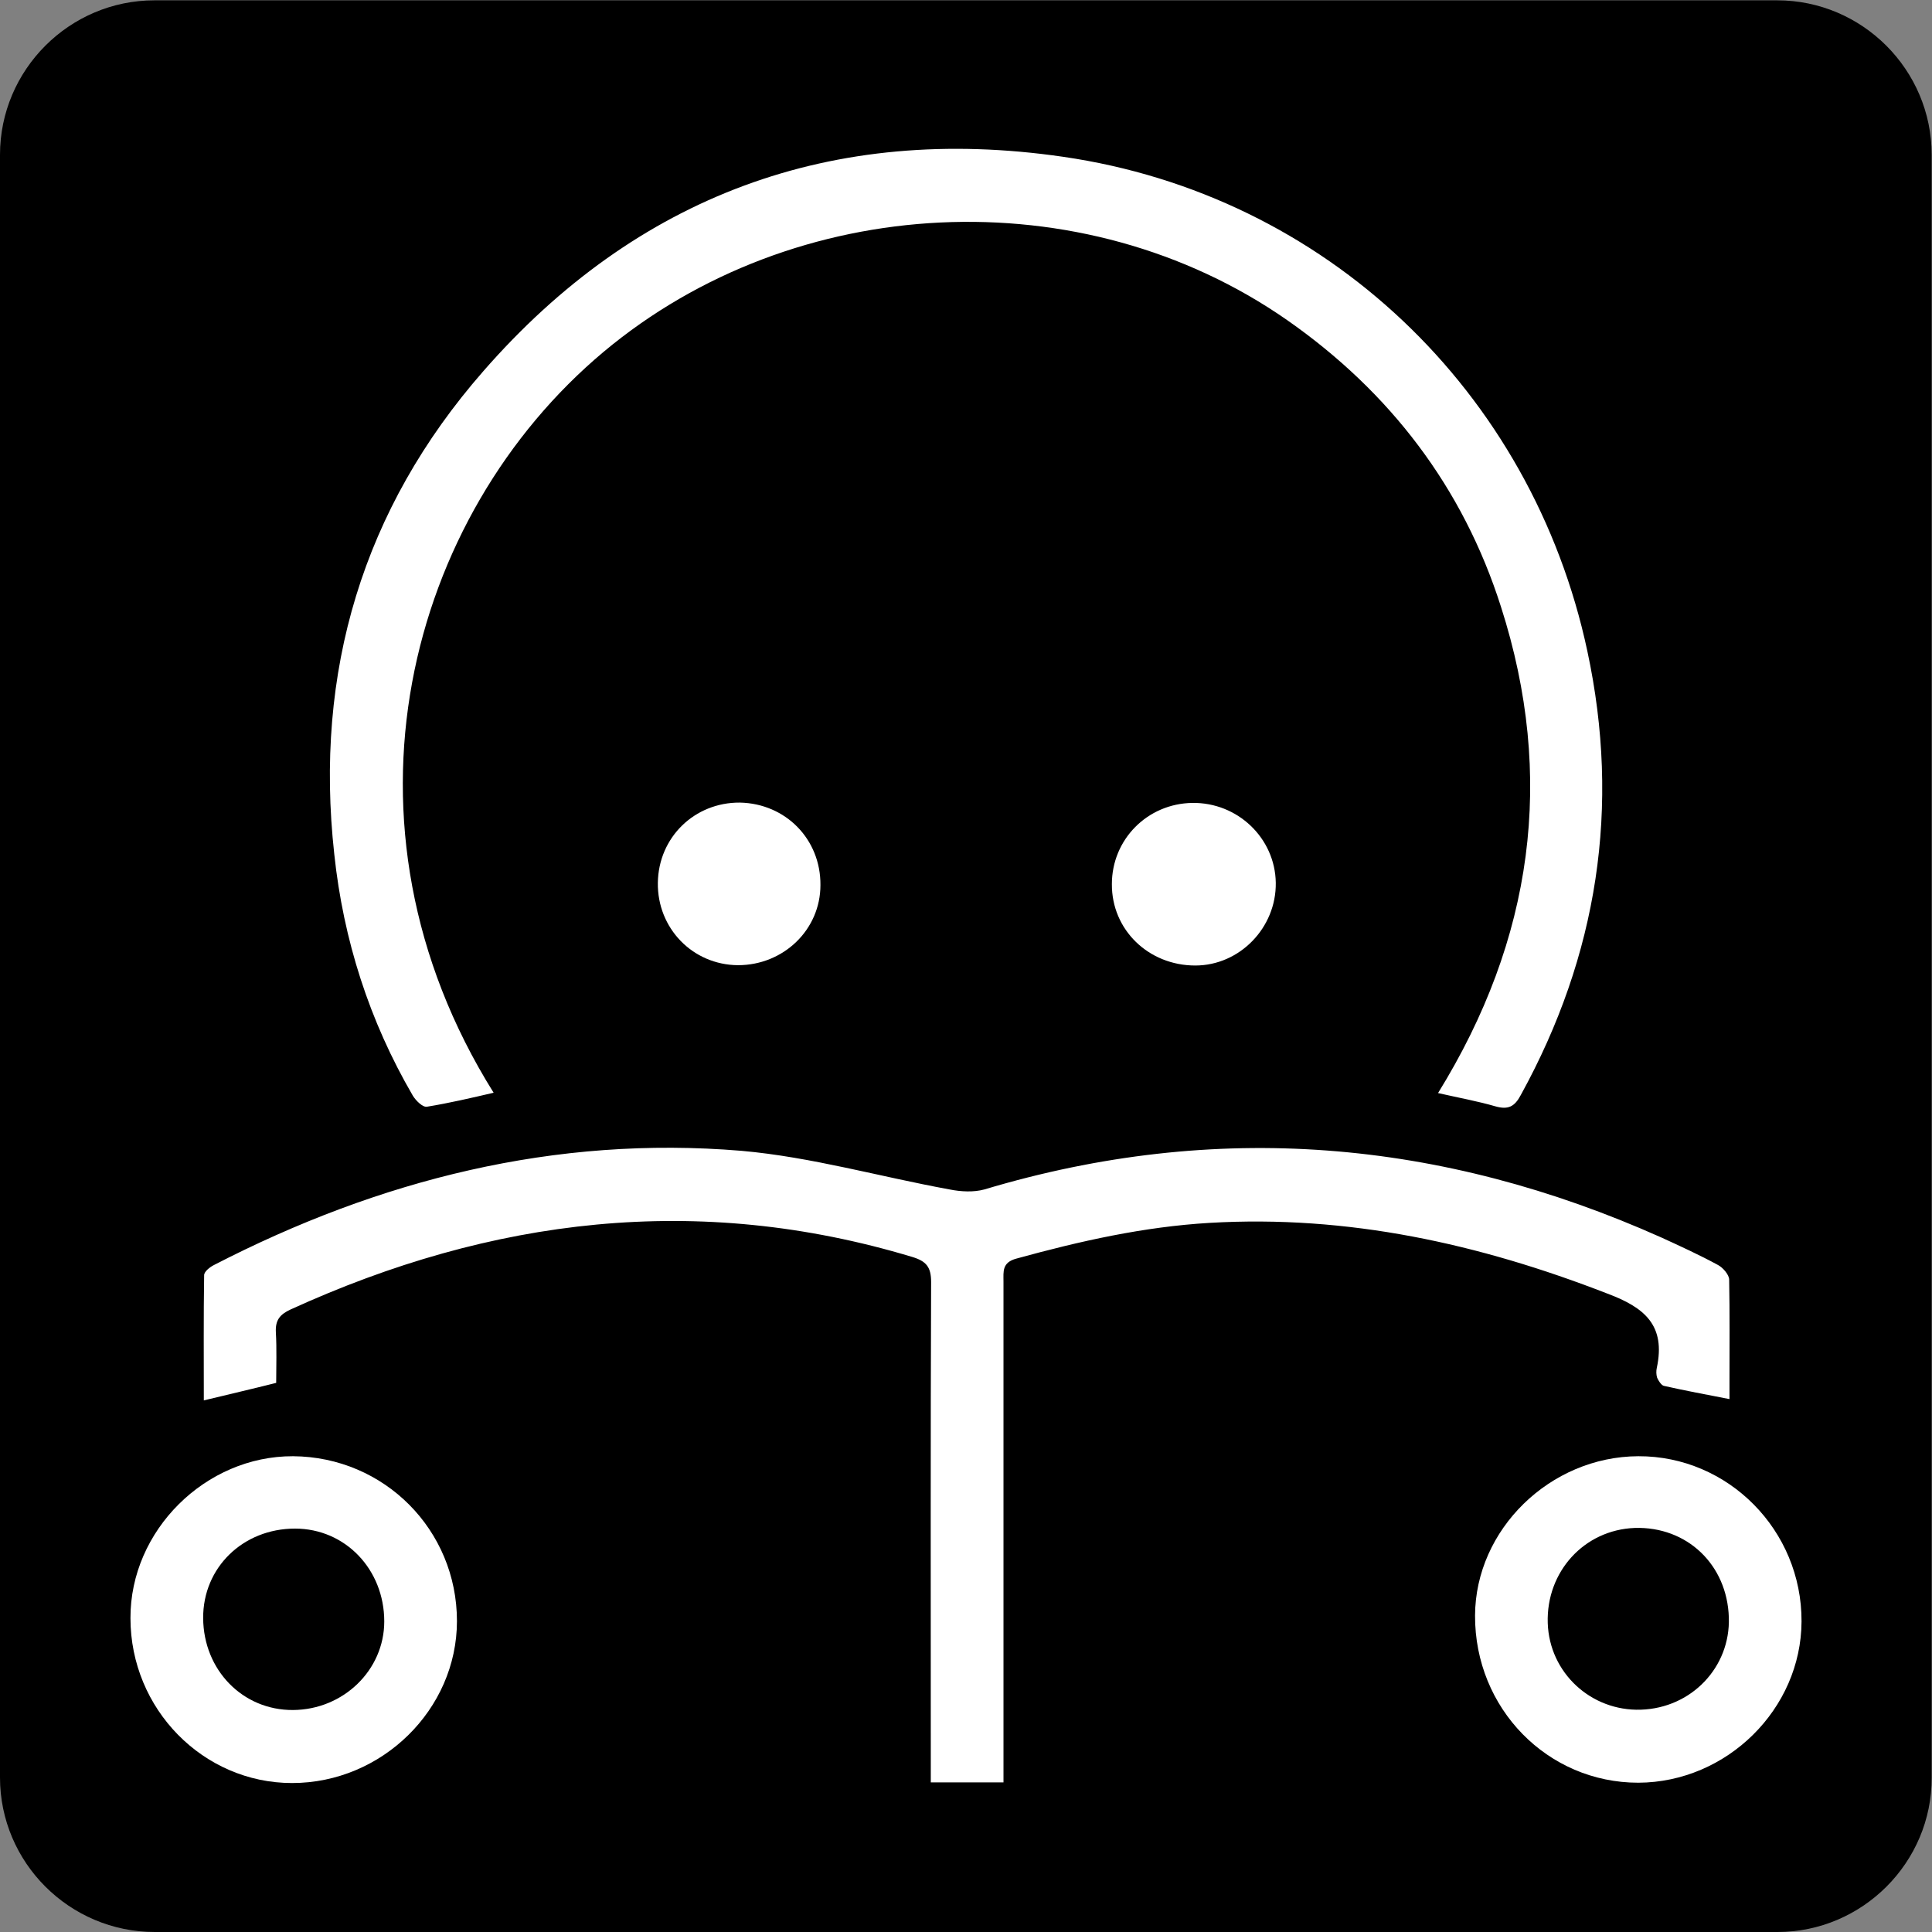 <?xml version="1.0" encoding="utf-8"?>
<!-- Generator: Adobe Illustrator 18.0.0, SVG Export Plug-In . SVG Version: 6.00 Build 0)  -->
<!DOCTYPE svg PUBLIC "-//W3C//DTD SVG 1.1//EN" "http://www.w3.org/Graphics/SVG/1.1/DTD/svg11.dtd">
<svg version="1.1" id="Layer_1" xmlns="http://www.w3.org/2000/svg" xmlns:xlink="http://www.w3.org/1999/xlink" x="0px" y="0px"
	 viewBox="0 123.3 595.3 595.3" enable-background="new 0 123.3 595.3 595.3" xml:space="preserve">
<rect x="0" y="123.3" width="595.3" height="595.3" fill="#808080" stroke="none"/>
<path d="M547.7,718.6h-500C21.4,718.6,0,697.2,0,671v-500c0-26.2,21.4-47.6,47.6-47.6h500c26.2,0,47.6,21.4,47.6,47.6v500
	C595.3,697.2,573.8,718.6,547.7,718.6z"/>
<g>
	<path fill="#FFFFFF" d="M127.2,460.9c0.9,1.5,3.1,3.7,4.4,3.4c6.8-1.1,13.6-2.7,20.5-4.3C100.2,377,125.7,282.2,186,231.7
		c58.8-49.2,147.5-53.8,210.7-9.7c31.6,22.1,54.1,51.5,65.8,88.3c16.8,52.4,9.9,102.4-19.4,149.8c6.6,1.5,12.2,2.5,17.7,4.1
		c3.9,1.1,5.9,0.1,7.8-3.5c23.7-43.1,30.8-88.8,20.5-136.8c-17.1-80-80.6-140.6-161.6-152.3c-71-10.3-131.4,12-178.6,66.1
		c-37.1,42.4-52.1,92.6-45.9,148.8C105.8,412.9,113.8,437.9,127.2,460.9z"/>
	<path fill="#FFFFFF" d="M510.5,544.8c-0.2,0.9-0.2,2,0.1,3c0.4,0.9,1.2,2.2,2,2.5c6.6,1.5,13.2,2.7,20.3,4.1c0-2.1,0-3.8,0-5.5
		c0-10.4,0.1-20.9-0.1-31.3c0-1.5-1.9-3.7-3.4-4.5c-5.7-3.1-11.6-5.8-17.5-8.5c-67.8-30.3-137.2-36.2-208.6-14.8
		c-3.3,0.9-7.2,0.7-10.7,0c-21.4-3.9-42.6-10-64.1-11.9c-57.5-4.8-111.6,8.9-162.6,35.2c-1.2,0.6-3,2-3,3.1
		c-0.2,12.9-0.1,25.7-0.1,38.6c7.8-1.9,14.8-3.5,22.3-5.4c0-5.1,0.2-10.4-0.1-15.6c-0.2-3.8,1.3-5.5,4.5-7
		c62-28.3,125.6-36.1,191.6-16.2c4.3,1.3,5.8,3.1,5.8,7.7c-0.2,49-0.1,98-0.1,146.9c0,2.4,0,4.7,0,7.3c7.7,0,14.9,0,22.4,0
		c0-2.8,0-5.1,0-7.4c0-49,0-98,0-146.9c0-3.1-0.5-5.9,4-7.1c19.6-5.4,39.2-9.8,59.5-11c42.6-2.5,83,6.4,122.6,21.8
		C506.8,526.2,513.3,531.7,510.5,544.8z"/>
	<path fill="#FFFFFF" d="M90.3,572c-27-0.1-50.2,22.9-50.1,49.9c0,28,22.4,50.8,49.8,50.8c27.7,0,50.8-22.7,50.8-49.9
		C140.8,594.7,118.4,572.2,90.3,572z M90.3,650.2c-15.5,0.1-27.6-12.3-27.7-28.3c-0.1-15.6,12.3-27.6,28.3-27.6
		c15.5,0,27.5,12.6,27.5,28.6C118.4,637.9,105.8,650.1,90.3,650.2z"/>
	<path fill="#FFFFFF" d="M504.8,572c-27.2,0.1-50.2,22.6-50.3,49.1c-0.1,28.6,22.3,51.5,50.3,51.5c27.3-0.1,50.2-22.7,50.3-49.7
		C555.2,594.8,532.5,571.9,504.8,572z M505.6,650.1c-15.3,0.5-28.2-11.3-28.7-26.7c-0.5-15.8,11.2-28.7,26.8-29.3
		c16.1-0.5,28.5,11.3,29,27.6C533.2,637,521.2,649.6,505.6,650.1z"/>
	<path fill="#FFFFFF" d="M342.6,395.7c-0.1,14.1,11.3,25.1,25.7,25.1c13.7,0,25-11.7,24.8-25.5s-11.8-24.8-25.7-24.6
		C353.5,370.9,342.6,382,342.6,395.7z"/>
	<path fill="#FFFFFF" d="M202.7,395.3c-0.2,14,10.7,25.3,24.7,25.4c14,0,25.4-10.9,25.4-24.7c0.1-14.1-10.7-25.1-24.8-25.4
		C214,370.5,202.9,381.3,202.7,395.3z"/>
</g>
</svg>
